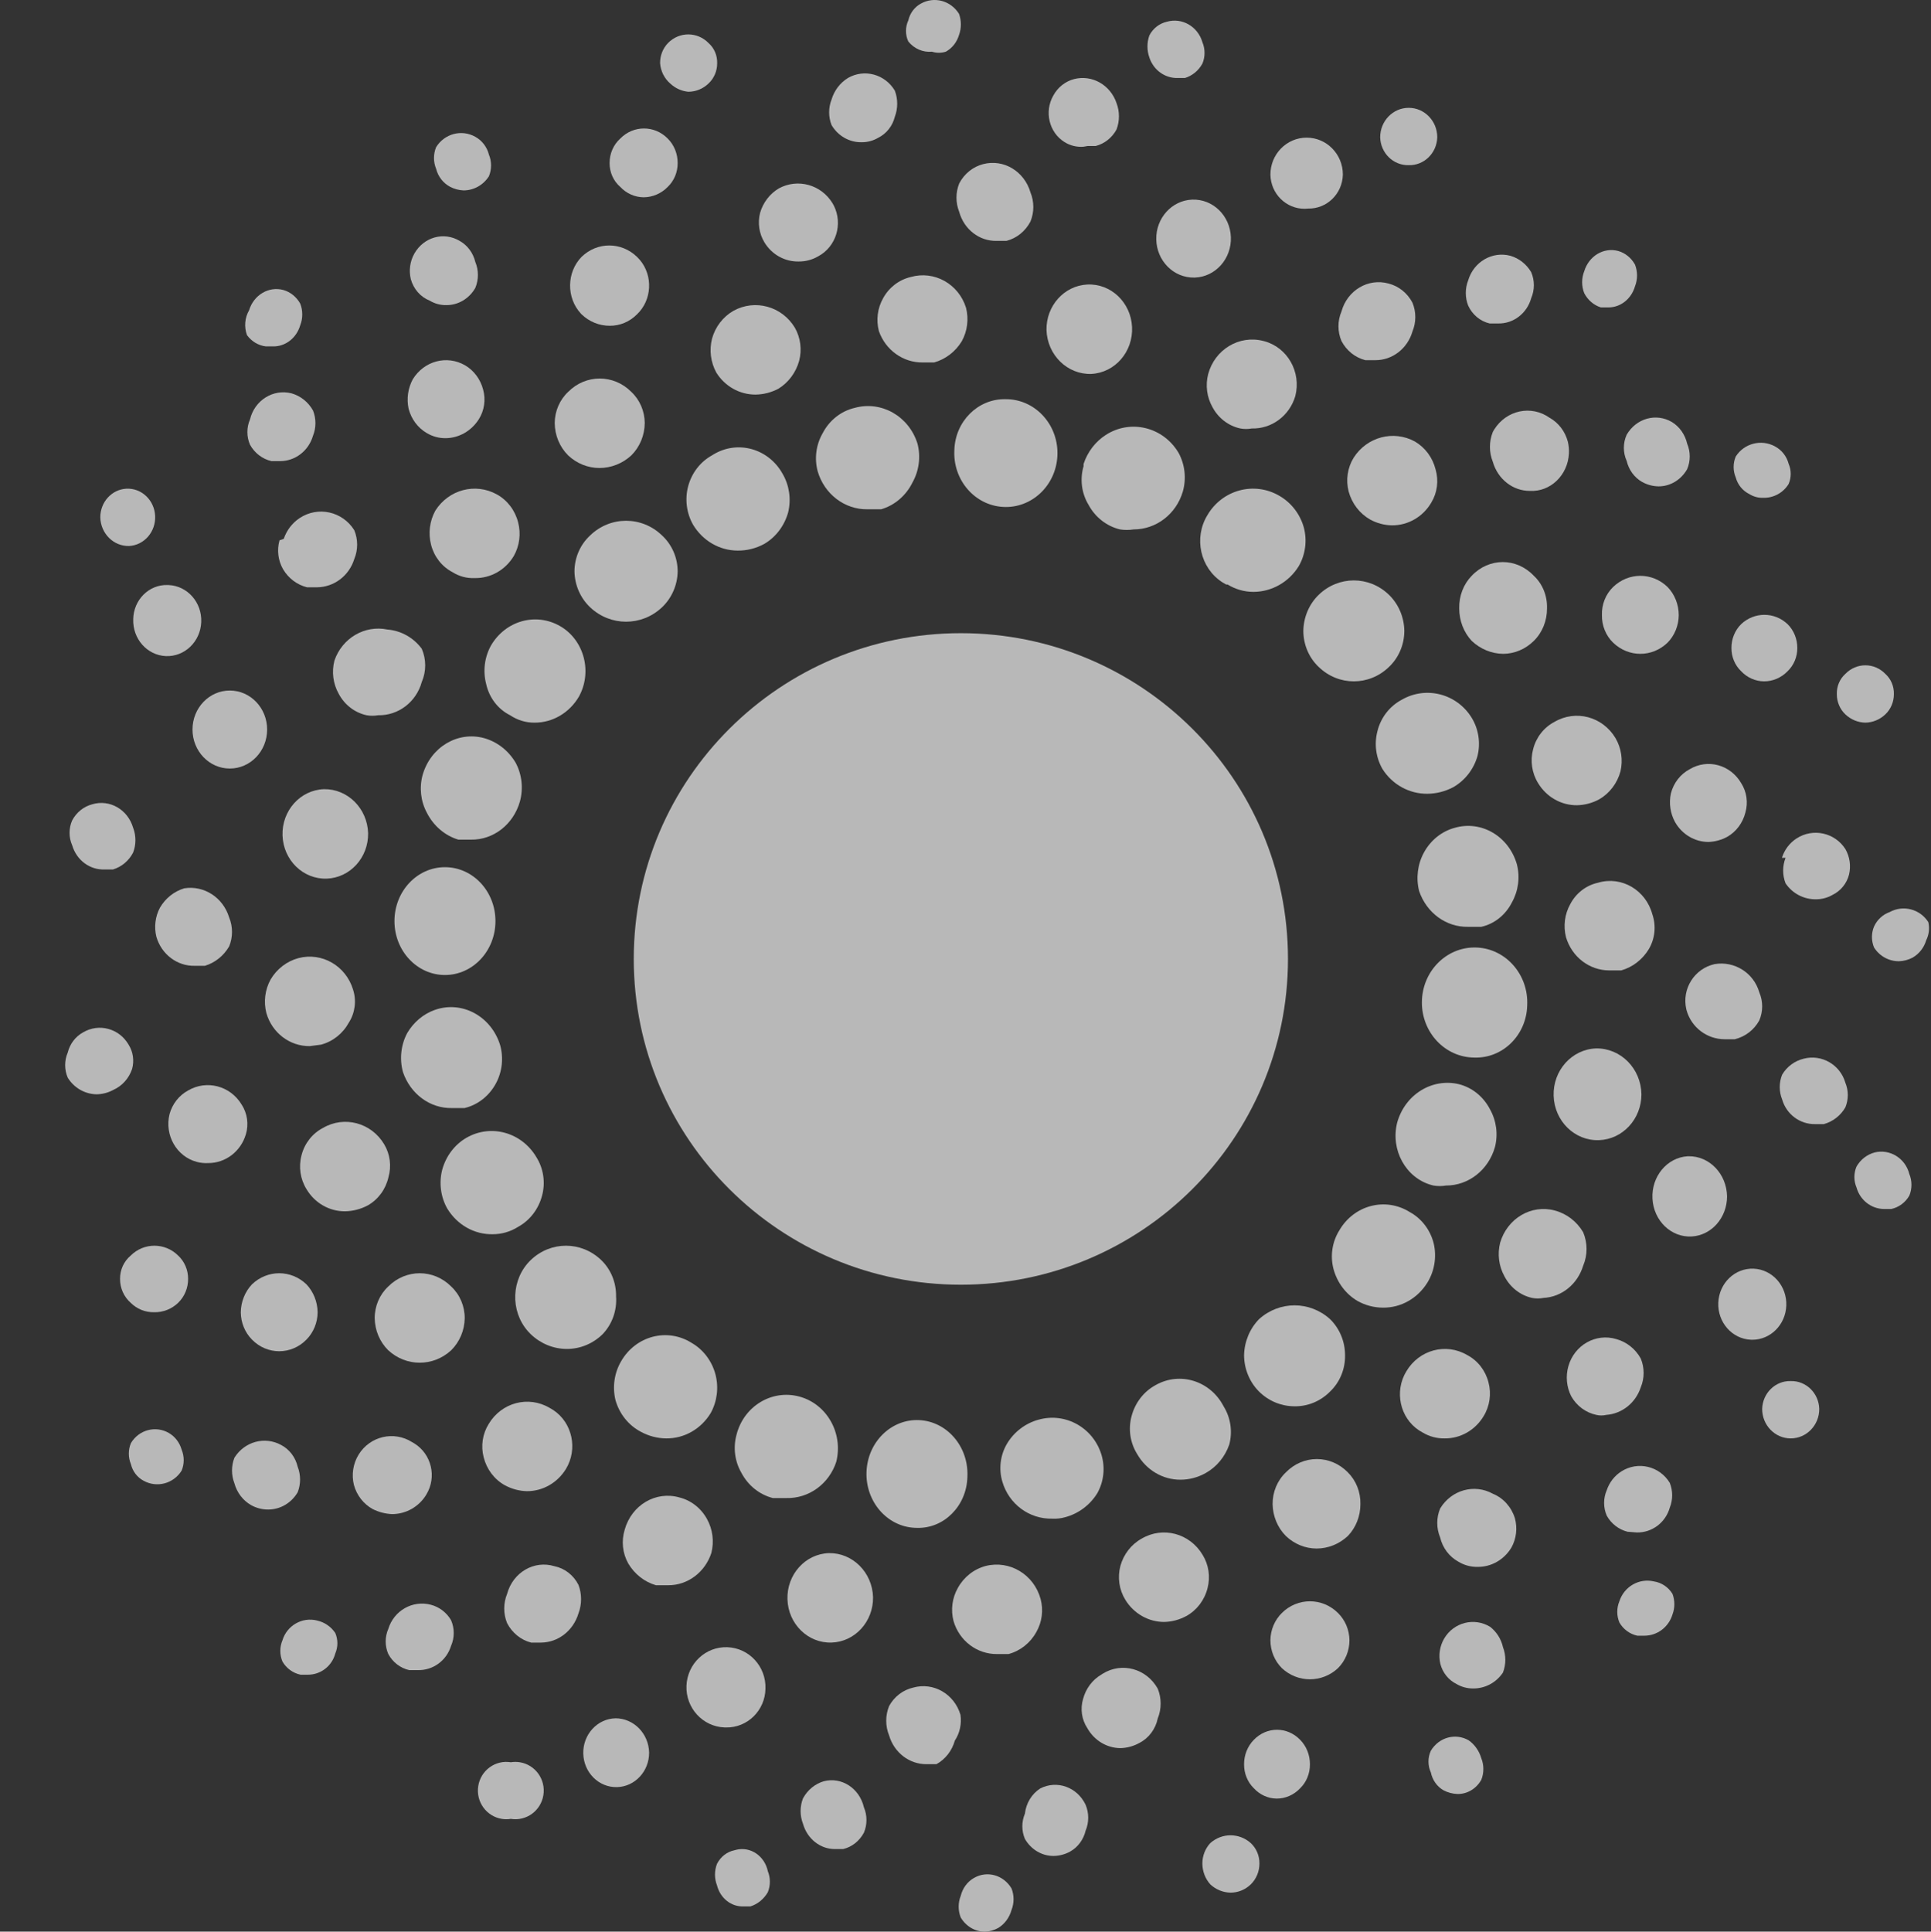 <svg xmlns="http://www.w3.org/2000/svg" id="Layer_1" viewBox="0 0 489 489.108"><rect x="0" y="0" width="489" height="489.108" fill="#333333" stroke="none"/><g opacity=".7"><path d="M356.741,41.822c3.888.106,7.124-3.061,7.227-7.068,0-4.113-3.237-7.452-7.227-7.452s-7.228,3.335-7.228,7.448c.099,4.007,3.335,7.174,7.228,7.072Z" fill="#f1f1f1"></path><path d="M331.255,52.807c4.762.107,8.703-3.746,8.807-8.602,0-5.166-4.106-9.352-9.173-9.352s-9.173,4.185-9.173,9.352c.074,4.856,3.996,8.73,8.755,8.655.261,0,.522-.022.784-.049v-.004Z" fill="#f1f1f1"></path><path d="M292.808,60.59c.093,5.452,4.401,9.793,9.623,9.696.063,0,.122,0,.186-.004,5.217-.208,9.284-4.793,9.085-10.244-.199-5.452-4.587-9.7-9.805-9.493-5.141.203-9.186,4.669-9.089,10.045Z" fill="#f1f1f1"></path><path d="M276.384,94.675c5.979-.309,10.589-5.623,10.293-11.873-.295-6.249-5.381-11.066-11.36-10.758-5.837.3-10.396,5.381-10.307,11.489.194,6.355,5.28,11.344,11.361,11.146h.013v-.004Z" fill="#f1f1f1"></path><path d="M241.679,113.977c-.395,7.527,5.126,13.967,12.329,14.378,7.203.413,13.366-5.356,13.761-12.882.395-7.527-5.127-13.966-12.33-14.379-.293-.018-.581-.022-.875-.018-6.948-.106-12.69,5.645-12.885,12.906v-.005Z" fill="#f1f1f1"></path><path d="M298.242,19.747h1.84c1.87-.575,3.452-1.885,4.418-3.656.716-1.716.716-3.67,0-5.386-1.154-4.008-5.166-6.313-9.024-5.195-1.884.429-3.501,1.693-4.418,3.465-.634,1.799-.634,3.779,0,5.578,1.049,3.186,3.959,5.29,7.184,5.195Z" fill="#f1f1f1"></path><path d="M275.467,36.966h2.005c2.238-.578,4.148-2.092,5.28-4.188.804-2.141.804-4.522,0-6.663-1.551-4.617-6.196-7.251-10.742-6.094-2.238.578-4.148,2.092-5.28,4.188-2.324,4.057-1.063,9.319,2.818,11.75,1.451.913,3.141,1.328,4.83,1.193l1.094-.19-.005.005Z" fill="#f1f1f1"></path><path d="M242.899,53.63c1.213,4.437,5.103,7.455,9.471,7.361h2.503c2.587-.663,4.793-2.44,6.078-4.907.963-2.346.963-5.01,0-7.361-1.552-5.369-6.812-8.516-11.974-7.169-2.587.663-4.793,2.44-6.078,4.907-.912,2.293-.912,4.876,0,7.168Z" fill="#f1f1f1"></path><path d="M233.684,91.781h2.869c2.899-.821,5.397-2.734,6.997-5.363,1.43-2.581,1.818-5.635,1.077-8.51-1.89-6.035-8.061-9.462-13.99-7.768-2.962.689-5.503,2.638-6.997,5.363-1.422,2.515-1.809,5.512-1.077,8.321,1.681,4.823,6.15,8.023,11.121,7.957Z" fill="#f1f1f1"></path><path d="M216.451,103.274c-3.471.811-6.432,3.15-8.124,6.422-1.671,2.89-2.13,6.377-1.264,9.629,1.688,5.799,6.842,9.725,12.64,9.63h3.432c3.436-1.008,6.316-3.473,7.944-6.798,1.663-2.966,2.117-6.502,1.264-9.819-2.164-6.95-9.139-10.925-15.892-9.065Z" fill="#f1f1f1"></path><path d="M236,13.091c1.148.359,2.37.359,3.518,0,1.607-.893,2.809-2.42,3.343-4.24.622-1.724.622-3.623,0-5.347-2.099-3.361-6.298-4.481-9.674-2.582-1.594.862-2.75,2.411-3.167,4.24-.789,1.689-.789,3.663,0,5.347,1.477,1.829,3.706,2.792,5.98,2.582Z" fill="#f1f1f1"></path><path d="M218.226,36.013c1.469.009,2.913-.382,4.188-1.137,2.078-1.038,3.613-2.98,4.187-5.303.804-2.13.804-4.499,0-6.629-2.506-4.162-7.692-5.573-11.837-3.218-2.01,1.222-3.505,3.182-4.188,5.492-.808,2.063-.808,4.377,0,6.44,1.621,2.764,4.534,4.427,7.65,4.355Z" fill="#f1f1f1"></path><path d="M202.29,66.214c1.719.013,3.407-.439,4.901-1.308,4.539-2.421,6.314-8.172,3.967-12.845-.104-.208-.216-.412-.336-.607-2.886-4.727-8.824-6.354-13.613-3.738-2.279,1.361-3.967,3.569-4.72,6.168-.655,2.541-.259,5.245,1.089,7.475,1.865,3.095,5.177,4.935,8.712,4.855Z" fill="#f1f1f1"></path><path d="M181.39,94.33c2.168,3.493,5.924,5.6,9.951,5.582,2.017-.031,3.996-.539,5.791-1.488,2.558-1.585,4.434-4.116,5.245-7.071.739-2.831.348-5.843-1.086-8.373-3.275-5.428-10.088-7.305-15.557-4.28-2.653,1.519-4.606,4.068-5.426,7.071-.73,2.893-.339,5.958,1.086,8.563l-.004-.004Z" fill="#f1f1f1"></path><path d="M193.534,137.725c2.956-1.736,5.136-4.629,6.068-8.042.788-3.311.275-6.817-1.427-9.725-3.574-6.427-11.442-8.597-17.573-4.846-.094.057-.183.115-.271.172-2.973,1.629-5.167,4.47-6.069,7.856-.863,3.284-.41,6.795,1.25,9.725,2.435,4.048,6.673,6.52,11.242,6.546,2.359.036,4.688-.55,6.78-1.686Z" fill="#f1f1f1"></path><path d="M174.297,23.236c1.901,0,3.732-.744,5.121-2.092,1.406-1.303,2.204-3.174,2.195-5.13.061-1.97-.75-3.854-2.195-5.13-2.843-2.894-7.395-2.894-10.242,0-1.319,1.352-2.043,3.205-2.013,5.13.152,1.997,1.072,3.85,2.56,5.13,1.263,1.195,2.869,1.929,4.574,2.092Z" fill="#f1f1f1"></path><path d="M162.99,49.956c2.284-.013,4.474-.96,6.106-2.634,1.614-1.545,2.526-3.732,2.513-6.022.017-2.344-.89-4.594-2.513-6.21-3.349-3.415-8.683-3.415-12.028,0-1.725,1.554-2.714,3.826-2.692,6.21-.017,2.33.975,4.544,2.692,6.022,1.564,1.665,3.69,2.611,5.922,2.634Z" fill="#f1f1f1"></path><path d="M154.383,82.485c2.572.032,5.054-1.002,6.91-2.877,3.815-3.606,4.143-9.788.725-13.817-.229-.269-.471-.523-.725-.765-3.963-3.829-10.044-3.829-14.006,0-3.816,3.915-3.902,10.352-.19,14.377.065.068.125.137.19.2,1.942,1.857,4.471,2.886,7.096,2.882Z" fill="#f1f1f1"></path><path d="M151.786,118.501c2.972,0,5.847-1.133,8.074-3.181,2.167-2.146,3.398-5.123,3.41-8.238-.025-3.003-1.264-5.86-3.41-7.864-4.454-4.496-11.519-4.496-15.973,0-2.146,2.004-3.385,4.861-3.411,7.864.013,3.115,1.244,6.092,3.411,8.238,2.168,2.04,4.982,3.172,7.899,3.181Z" fill="#f1f1f1"></path><path d="M167.618,153.798c2.493-2.35,3.94-5.651,3.992-9.124-.009-3.487-1.46-6.8-3.992-9.125-5.099-4.917-13.048-4.917-18.146,0-2.532,2.325-3.983,5.638-3.992,9.125.056,3.473,1.499,6.774,3.992,9.124,5.133,4.829,13.013,4.829,18.146,0Z" fill="#f1f1f1"></path><path d="M113.922,47.268c1.078.574,2.269.896,3.481.945,2.586-.009,4.993-1.358,6.41-3.589.721-1.747.721-3.728,0-5.475-.491-1.945-1.756-3.589-3.481-4.53-3.459-1.922-7.771-.771-9.891,2.644-.721,1.747-.721,3.728,0,5.475.491,1.945,1.756,3.589,3.481,4.53Z" fill="#f1f1f1"></path><path d="M108.818,76.123c1.243.752,2.654,1.142,4.083,1.133,3.038.067,5.877-1.585,7.457-4.339.88-2.1.88-4.505,0-6.605-.544-2.266-1.963-4.187-3.906-5.284-4.028-2.449-9.155-1.021-11.54,3.206-1.083,1.93-1.403,4.236-.889,6.417.691,2.53,2.469,4.558,4.795,5.472Z" fill="#f1f1f1"></path><path d="M108.055,109.645c1.452.867,3.093,1.318,4.763,1.305,3.411-.023,6.584-1.841,8.467-4.848,1.373-2.199,1.762-4.928,1.059-7.459-.682-2.619-2.335-4.839-4.587-6.153-4.608-2.645-10.367-1.106-13.229,3.543-1.218,2.26-1.599,4.919-1.059,7.458.682,2.619,2.335,4.839,4.587,6.153Z" fill="#f1f1f1"></path><path d="M110.244,129.296c-1.442,2.618-1.832,5.717-1.085,8.635.768,3.014,2.742,5.544,5.423,6.942,1.682,1.065,3.634,1.59,5.603,1.501,4.042.089,7.826-2.053,9.946-5.63,1.433-2.552,1.823-5.593,1.085-8.442-.763-3.065-2.733-5.652-5.423-7.13-5.432-2.988-12.164-1.207-15.549,4.124Z" fill="#f1f1f1"></path><path d="M124.359,163.409c-1.655,2.948-2.106,6.48-1.245,9.785.768,3.474,2.997,6.386,6.05,7.904,1.862,1.251,4.023,1.908,6.227,1.881,4.564.008,8.802-2.484,11.209-6.588,1.638-2.956,2.085-6.479,1.245-9.784-.874-3.466-3.06-6.396-6.05-8.092-6.121-3.497-13.758-1.353-17.436,4.894Z" fill="#f1f1f1"></path><path d="M67.328,87.712h1.772c3.152.072,5.972-2.101,6.919-5.332.699-1.762.699-3.759,0-5.521-.951-1.69-2.479-2.919-4.255-3.429-3.704-1.003-7.504,1.242-8.691,5.142-1.09,1.889-1.288,4.215-.53,6.285,1.174,1.604,2.9,2.629,4.789,2.856h-.004Z" fill="#f1f1f1"></path><path d="M63.311,106.197c-.89,2.036-.89,4.377,0,6.413,1.17,2.117,3.143,3.626,5.435,4.149h2.176c3.831.008,7.219-2.596,8.337-6.414.826-2.049.826-4.363,0-6.413-1.195-2.13-3.147-3.688-5.435-4.337-4.652-1.186-9.356,1.763-10.513,6.602Z" fill="#f1f1f1"></path><path d="M70.786,136.804c-.695,2.464-.373,5.114.894,7.324,1.351,2.295,3.533,3.941,6.071,4.58h2.499c4.33-.03,8.147-2.911,9.46-7.143.974-2.337.974-4.983,0-7.324-2.991-4.761-9.176-6.134-13.819-3.067-1.881,1.242-3.304,3.097-4.033,5.265l-1.072.365Z" fill="#f1f1f1"></path><path d="M84.692,167.261c-.74,2.846-.348,5.875,1.088,8.419,1.475,2.789,4.055,4.774,7.07,5.427.959.173,1.939.173,2.898,0,5.113.115,9.655-3.344,11.057-8.419,1.161-2.678,1.161-5.743,0-8.419-2.099-2.824-5.264-4.592-8.7-4.867-5.741-1.186-11.456,2.162-13.413,7.859Z" fill="#f1f1f1"></path><path d="M116.067,212.604h3.19c5.682.094,10.742-3.834,12.398-9.636.907-3.295.525-6.838-1.064-9.824-1.819-3.08-4.669-5.309-7.968-6.237-6.677-1.843-13.536,2.229-15.582,9.259-.899,3.233-.517,6.716,1.063,9.636,1.685,3.323,4.555,5.775,7.964,6.802Z" fill="#f1f1f1"></path><path d="M32.709,138.249c3.833-.213,6.775-3.63,6.576-7.636-.2-4.006-3.472-7.082-7.305-6.873-3.689.204-6.58,3.384-6.584,7.245.1,4.116,3.372,7.368,7.313,7.264h.004-.004Z" fill="#f1f1f1"></path><path d="M33.742,156.758c-.2,4.966,3.497,9.163,8.252,9.368,4.754.209,8.771-3.654,8.967-8.621.2-4.966-3.497-9.162-8.252-9.367-.115-.005-.234-.009-.354-.009-4.66-.107-8.516,3.756-8.618,8.625l.004.004Z" fill="#f1f1f1"></path><path d="M58.194,194.598c5.217.004,9.445-4.412,9.453-9.865.004-5.456-4.219-9.877-9.432-9.886h-.017c-5.217-.004-9.445,4.412-9.453,9.865-.004,5.456,4.219,9.877,9.432,9.886h.017Z" fill="#f1f1f1"></path><path d="M82.024,199.826c-5.984.207-10.673,5.443-10.479,11.697.198,6.253,5.208,11.154,11.192,10.951,5.912-.203,10.576-5.324,10.483-11.503-.194-6.284-5.178-11.251-11.196-11.146Z" fill="#f1f1f1"></path><path d="M99.892,233.227c0,7.541,5.723,13.651,12.787,13.651s12.787-6.11,12.787-13.651-5.723-13.651-12.787-13.651-12.787,6.11-12.787,13.651Z" fill="#f1f1f1"></path><path d="M26.516,220.148h2.106c2.168-.647,3.999-2.182,5.085-4.261.778-2.019.778-4.284,0-6.303-1.352-4.622-5.946-7.252-10.345-5.933-2.156.563-3.995,2.036-5.085,4.077-.886,1.997-.886,4.305,0,6.302,1.111,3.782,4.494,6.294,8.239,6.118Z" fill="#f1f1f1"></path><path d="M46.643,224.93c-2.563.774-4.753,2.524-6.142,4.906-1.191,2.242-1.517,4.873-.904,7.358,1.299,4.462,5.289,7.474,9.755,7.357h2.529c2.563-.774,4.753-2.523,6.142-4.905.973-2.346.973-5.008,0-7.358-1.543-5.044-6.369-8.164-11.379-7.358Z" fill="#f1f1f1"></path><path d="M81.314,264.511c2.976-.798,5.507-2.807,7.019-5.569,1.58-2.467,1.981-5.547,1.08-8.353-1.819-6.045-7.911-9.556-13.854-7.984-2.924.793-5.439,2.723-7.019,5.384-1.434,2.59-1.823,5.657-1.08,8.543,1.443,5,5.921,8.406,10.976,8.353l2.877-.374Z" fill="#f1f1f1"></path><path d="M114.438,280.569h3.189c3.362-.792,6.252-3.064,7.967-6.259,1.58-2.93,1.962-6.426,1.063-9.67-2.273-7.357-9.685-11.348-16.555-8.918-2.899,1.026-5.374,3.11-6.996,5.88-1.588,2.998-1.971,6.556-1.063,9.859,1.891,5.557,6.87,9.22,12.395,9.107Z" fill="#f1f1f1"></path><path d="M33.439,270.7c.6-2.1.277-4.369-.886-6.203-2.377-4.092-7.487-5.468-11.502-3.1-1.94,1.061-3.351,2.918-3.893,5.108-.878,2.03-.878,4.355,0,6.385,1.592,2.558,4.308,4.129,7.256,4.194,1.478-.013,2.935-.389,4.245-1.095,2.242-.991,3.981-2.913,4.779-5.289Z" fill="#f1f1f1"></path><path d="M62.275,287.186c.746-2.541.347-5.3-1.085-7.502-2.874-4.757-8.846-6.324-13.56-3.565-2.295,1.242-3.998,3.414-4.702,6.004-1.304,5.317,1.797,10.729,6.924,12.082.927.245,1.883.343,2.84.294,4.401.031,8.301-2.947,9.579-7.316l.004.004Z" fill="#f1f1f1"></path><path d="M98.357,298.119c.826-2.831.432-5.892-1.083-8.4-3.265-5.463-10.112-7.275-15.508-4.107-2.674,1.396-4.647,3.908-5.409,6.907-.779,2.92-.321,6.043,1.262,8.591,2.08,3.5,5.768,5.622,9.739,5.6,2.011-.031,3.984-.541,5.773-1.493,2.632-1.493,4.532-4.072,5.229-7.094l-.004-.004Z" fill="#f1f1f1"></path><path d="M124.801,312.515c2.261,0,4.475-.649,6.41-1.873,2.966-1.633,5.154-4.48,6.054-7.876.9-3.314.376-6.874-1.424-9.75-3.756-6.358-11.585-8.503-17.804-4.876-2.949,1.74-5.125,4.641-6.055,8.063-.841,3.297-.393,6.808,1.246,9.75,2.497,4.173,6.892,6.665,11.573,6.563Z" fill="#f1f1f1"></path><path d="M33.091,317.925c-1.721,1.444-2.709,3.607-2.692,5.884-.021,2.329.967,4.549,2.692,6.066,1.584,1.575,3.718,2.435,5.925,2.391,2.262.056,4.455-.802,6.104-2.391,1.623-1.579,2.53-3.772,2.513-6.066.013-2.237-.899-4.375-2.513-5.884-3.348-3.336-8.685-3.336-12.029,0Z" fill="#f1f1f1"></path><path d="M60.976,332.292c.025,2.607,1.045,5.095,2.829,6.9,3.845,3.935,9.954,3.935,13.799,0,1.784-1.806,2.804-4.293,2.829-6.9-.038-2.66-1.049-5.201-2.829-7.087-3.913-3.749-9.886-3.749-13.799,0-1.78,1.886-2.796,4.427-2.829,7.087Z" fill="#f1f1f1"></path><path d="M98.3,325.768c-2.193,2.05-3.436,4.984-3.411,8.056.06,3.054,1.286,5.954,3.411,8.056,4.556,4.224,11.416,4.224,15.972,0,2.12-2.102,3.351-5.002,3.41-8.056.026-3.072-1.218-6.006-3.41-8.056-4.454-4.499-11.518-4.499-15.972,0Z" fill="#f1f1f1"></path><path d="M156.01,328.254c.06-3.483-1.306-6.827-3.753-9.184-5.055-4.862-12.815-4.862-17.87,0-4.936,4.772-5.25,12.836-.7,18.009.225.254.458.498.7.735,2.489,2.393,5.738,3.731,9.113,3.749,3.384.018,6.645-1.321,9.114-3.749,2.408-2.513,3.651-6.005,3.396-9.559Z" fill="#f1f1f1"></path><path d="M42.782,362.855c-3.356-1.963-7.626-.825-9.633,2.563-.703,1.694-.703,3.614,0,5.308.423,1.816,1.595,3.354,3.212,4.21,3.369,1.863,7.567.747,9.633-2.563.702-1.695.702-3.614,0-5.309-.499-1.776-1.651-3.288-3.212-4.209Z" fill="#f1f1f1"></path><path d="M75.381,371.391c-.553-2.391-2.083-4.407-4.187-5.512-4.152-2.264-9.277-.866-11.835,3.23-.808,2.07-.808,4.393,0,6.464.635,2.35,2.143,4.334,4.187,5.512,1.344.758,2.843,1.15,4.368,1.141,3.051,0,5.877-1.655,7.467-4.371.808-2.07.808-4.394,0-6.464Z" fill="#f1f1f1"></path><path d="M107.969,378.413c2.681-4.419,1.319-10.205-3.039-12.92-.194-.122-.392-.236-.59-.341-4.591-2.915-10.647-1.499-13.517,3.155-1.418,2.299-1.849,5.083-1.194,7.71.703,2.587,2.405,4.781,4.724,6.079,1.53.769,3.198,1.207,4.905,1.289,3.565.004,6.871-1.88,8.72-4.974h-.009Z" fill="#f1f1f1"></path><path d="M127.864,376.085c1.72.93,3.624,1.444,5.562,1.492,3.995.014,7.721-2.099,9.872-5.599,3.083-5.047,1.653-11.741-3.198-14.948-.303-.2-.614-.381-.929-.55-5.37-3.168-12.189-1.356-15.434,4.106-1.546,2.49-2.002,5.543-1.256,8.401.758,3.048,2.712,5.627,5.383,7.098Z" fill="#f1f1f1"></path><path d="M162.275,362.529c1.987,1.087,4.19,1.666,6.427,1.687,4.542.049,8.792-2.359,11.249-6.379,1.644-2.947,2.093-6.458,1.25-9.752-.894-3.446-3.089-6.357-6.072-8.066-6.164-3.872-14.15-1.775-17.853,4.691-1.703,2.92-2.216,6.432-1.428,9.753.979,3.512,3.309,6.436,6.427,8.065Z" fill="#f1f1f1"></path><path d="M80.323,410.334c-3.784-.963-7.65,1.235-8.798,5.004-.722,1.715-.722,3.659,0,5.374.992,1.715,2.657,2.929,4.584,3.337h1.831c3.262.026,6.128-2.186,6.963-5.374.713-1.653.713-3.535,0-5.189-1.074-1.601-2.714-2.73-4.584-3.148l.004-.004Z" fill="#f1f1f1"></path><path d="M109.103,406.33c-4.626-1.21-9.369,1.491-10.778,6.139-.876,2.012-.876,4.312,0,6.325,1.101,2.079,3.035,3.571,5.298,4.092h2.194c3.832.093,7.262-2.409,8.406-6.14.906-2.07.906-4.44,0-6.509-1.132-1.937-2.974-3.341-5.12-3.906Z" fill="#f1f1f1"></path><path d="M146.496,401.318c-1.249-2.47-3.488-4.215-6.087-4.742-5.127-1.579-10.492,1.543-11.983,6.969l-.013.045c-.964,2.357-.964,5.034,0,7.396,1.283,2.474,3.492,4.265,6.087,4.931h2.506c4.341-.031,8.169-3.014,9.486-7.396.875-2.313.879-4.895.004-7.203Z" fill="#f1f1f1"></path><path d="M180.142,393.223c.734-2.89.345-5.965-1.08-8.549-1.516-2.782-4.055-4.78-7.018-5.511-5.954-1.714-12.109,1.916-13.851,8.171-.875,2.855-.55,5.97.901,8.549,1.605,2.701,4.106,4.667,7.017,5.511h3.056c4.939.045,9.353-3.242,10.975-8.171Z" fill="#f1f1f1"></path><path d="M211.779,370.121c1.796-7.253-2.409-14.649-9.392-16.51-6.983-1.866-14.103,2.502-15.894,9.756-.866,3.233-.407,6.697,1.264,9.569,1.672,3.192,4.557,5.503,7.948,6.38h3.433c5.701.147,10.819-3.58,12.641-9.195Z" fill="#f1f1f1"></path><path d="M129.358,446.217c-3.92-.64-7.612,2.049-8.246,6.007-.635,3.958,2.029,7.686,5.949,8.326.761.123,1.535.123,2.297,0,3.919.641,7.611-2.05,8.245-6.008.635-3.957-2.029-7.686-5.949-8.325-.761-.124-1.535-.124-2.296,0Z" fill="#f1f1f1"></path><path d="M155.863,435.091c-4.603.103-8.256,4.09-8.157,8.898.099,4.809,3.915,8.625,8.519,8.522,4.534-.103,8.157-3.974,8.157-8.71-.099-4.841-3.885-8.715-8.523-8.715l.004.005Z" fill="#f1f1f1"></path><path d="M193.841,427.613c.203-5.608-4.114-10.321-9.636-10.527-5.521-.207-10.162,4.178-10.365,9.786s4.114,10.321,9.636,10.527c.121.004.237.008.358.008,5.426.101,9.903-4.283,10.007-9.795Z" fill="#f1f1f1"></path><path d="M209.892,393.262c-5.984.207-10.673,5.443-10.479,11.696.198,6.255,5.208,11.155,11.191,10.952,5.912-.203,10.576-5.324,10.484-11.503-.194-6.285-5.179-11.251-11.196-11.146Z" fill="#f1f1f1"></path><path d="M244.984,373.787c.295-7.529-5.188-13.889-12.243-14.205-7.054-.314-13.013,5.538-13.308,13.067-.295,7.529,5.187,13.889,12.242,14.204.173.009.35.014.523.014,6.865.211,12.587-5.56,12.781-12.882v-.197h.005Z" fill="#f1f1f1"></path><path d="M185.989,468.502c-1.869.369-3.488,1.624-4.408,3.413-.694,1.753-.694,3.741,0,5.494.816,3.223,3.589,5.423,6.696,5.306h1.76c1.832-.576,3.4-1.857,4.408-3.602.686-1.691.686-3.614,0-5.305-.815-3.881-4.403-6.312-8.008-5.431-.151.036-.301.08-.448.125Z" fill="#f1f1f1"></path><path d="M208.601,451.032c-2.213.649-4.102,2.207-5.259,4.337-.799,2.05-.799,4.359,0,6.413,1.082,3.818,4.356,6.419,8.068,6.413h2.106c2.217-.523,4.127-2.031,5.259-4.148.861-2.036.861-4.378,0-6.414-1.123-4.838-5.671-7.787-10.174-6.601Z" fill="#f1f1f1"></path><path d="M243.228,434.209c-1.554-5.293-6.861-8.345-11.986-6.895-2.569.588-4.781,2.282-6.085,4.662-.976,2.379-.976,5.073,0,7.456,1.27,4.343,5.125,7.303,9.482,7.271h2.505c2.259-1.252,3.936-3.405,4.653-5.966,1.253-1.906,1.763-4.241,1.431-6.528Z" fill="#f1f1f1"></path><path d="M249.603,396.517c-2.989.798-5.532,2.81-7.05,5.575-1.432,2.528-1.822,5.541-1.085,8.364,1.45,5.007,5.948,8.417,11.026,8.364h2.89c2.989-.798,5.532-2.81,7.05-5.575,1.449-2.523,1.844-5.541,1.085-8.364-1.677-6.203-7.839-9.908-13.916-8.364Z" fill="#f1f1f1"></path><path d="M269.743,384.166c3.375-.902,6.282-3.076,8.141-6.085,1.623-2.914,2.014-6.375,1.086-9.586-2.014-6.921-9.086-10.937-15.921-9.034-3.418.914-6.347,3.167-8.141,6.269-1.615,2.848-2.006,6.247-1.087,9.402,1.64,5.7,6.84,9.558,12.667,9.401,1.099.062,2.194-.061,3.255-.367Z" fill="#f1f1f1"></path><path d="M246.639,475.514c-1.659.941-2.871,2.585-3.348,4.529-.693,1.748-.693,3.728,0,5.476,1.338,2.258,3.669,3.615,6.164,3.588,1.166-.045,2.311-.367,3.347-.945,1.618-.991,2.817-2.617,3.348-4.531.693-1.747.693-3.728,0-5.475-2.036-3.414-6.185-4.565-9.511-2.643Z" fill="#f1f1f1"></path><path d="M263.431,452.848c-2.155,1.377-3.589,3.734-3.887,6.386-.867,2.028-.867,4.359,0,6.386,1.539,2.683,4.285,4.323,7.245,4.318,1.476-.014,2.931-.401,4.239-1.127,1.937-1.092,3.346-3.004,3.887-5.259.876-2.09.876-4.483,0-6.573-2.13-4.474-7.237-6.311-11.484-4.131Z" fill="#f1f1f1"></path><path d="M278.907,424.016c-2.279,1.325-3.951,3.561-4.642,6.206-.732,2.491-.338,5.195,1.072,7.336,1.757,3.128,4.938,5.056,8.389,5.079,1.682-.037,3.333-.487,4.82-1.317,2.367-1.21,4.078-3.494,4.642-6.207.974-2.401.974-5.118,0-7.523-2.851-5.101-9.085-6.805-13.93-3.802-.118.071-.237.147-.351.228Z" fill="#f1f1f1"></path><path d="M304.542,393.698c-3.249-5.463-10.063-7.274-15.434-4.106-2.619,1.448-4.565,3.942-5.383,6.907-.775,2.919-.32,6.043,1.256,8.591,2.151,3.504,5.878,5.617,9.872,5.599,1.938-.048,3.842-.562,5.563-1.493,2.674-1.474,4.625-4.049,5.383-7.093.745-2.858.289-5.919-1.257-8.405Z" fill="#f1f1f1"></path><path d="M292.57,350.76c-2.943,1.614-5.114,4.429-6.007,7.786-.893,3.277-.373,6.797,1.413,9.638,2.305,4.039,6.468,6.502,10.954,6.49,2.217,0,4.401-.577,6.359-1.668,2.788-1.544,4.926-4.122,6.007-7.233.868-3.277.352-6.787-1.413-9.638-3.332-6.49-11.046-8.918-17.229-5.425-.029.018-.054.031-.084.049Z" fill="#f1f1f1"></path><path d="M306.496,466.681c-1.285,1.376-2.006,3.217-2.015,5.134,0,1.977.717,3.881,2.015,5.325,1.41,1.318,3.229,2.057,5.122,2.093,1.901,0,3.733-.744,5.122-2.093,1.415-1.381,2.209-3.308,2.196-5.325.009-1.958-.79-3.826-2.196-5.134-2.948-2.627-7.297-2.627-10.244,0Z" fill="#f1f1f1"></path><path d="M317.502,440.551c-1.587,1.616-2.474,3.862-2.458,6.21-.012,2.29.879,4.478,2.458,6.023,1.529,1.664,3.611,2.611,5.794,2.633,2.237.005,4.382-.941,5.969-2.633,1.579-1.544,2.47-3.732,2.457-6.023.017-2.344-.87-4.593-2.457-6.21-3.274-3.415-8.493-3.415-11.763,0Z" fill="#f1f1f1"></path><path d="M324.626,408.411c-1.835,1.807-2.884,4.293-2.91,6.901,0,2.669,1.049,5.222,2.91,7.086,4.024,3.749,10.169,3.749,14.193,0,1.866-1.864,2.915-4.418,2.911-7.086-.026-2.608-1.075-5.095-2.911-6.901-3.955-3.935-10.238-3.935-14.193,0Z" fill="#f1f1f1"></path><path d="M325.626,372.817c-2.157,2.049-3.379,4.981-3.354,8.051.058,3.053,1.264,5.949,3.354,8.051,2.131,2.04,4.895,3.172,7.763,3.182,2.923,0,5.749-1.133,7.939-3.182,2.039-2.119,3.183-5.025,3.178-8.051.071-3.043-1.084-5.971-3.178-8.051-4.38-4.496-11.322-4.496-15.702,0Z" fill="#f1f1f1"></path><path d="M327.651,356.08c3.423.101,6.739-1.251,9.183-3.739,2.466-2.35,3.842-5.684,3.782-9.155.013-3.463-1.355-6.779-3.782-9.156-5.158-4.673-12.85-4.673-18.008,0-2.359,2.425-3.713,5.711-3.782,9.156.026,3.453,1.389,6.752,3.782,9.155,2.376,2.364,5.534,3.698,8.825,3.739Z" fill="#f1f1f1"></path><path d="M371.923,440.661c-3.351-1.921-7.528-.77-9.582,2.643-.796,1.729-.796,3.75,0,5.475.396,1.931,1.562,3.589,3.195,4.529,1.108.578,2.316.901,3.55.946,2.467.036,4.765-1.33,6.033-3.589.699-1.747.699-3.727,0-5.475-.548-1.855-1.672-3.454-3.196-4.529Z" fill="#f1f1f1"></path><path d="M377.36,411.926c-4.007-2.458-9.212-1.142-11.624,2.94-1.138,1.927-1.493,4.232-.988,6.423.569,2.253,2.087,4.136,4.144,5.142,1.262.732,2.694,1.111,4.144,1.102,3.028.034,5.872-1.482,7.57-4.039.795-2.065.795-4.361,0-6.427-.458-2.048-1.608-3.865-3.246-5.141Z" fill="#f1f1f1"></path><path d="M378.084,378.244c-4.712-2.621-10.556-.988-13.395,3.737-.962,2.324-.962,4.962,0,7.289.627,2.656,2.322,4.904,4.645,6.168,1.462.886,3.131,1.338,4.822,1.307,3.471.045,6.712-1.791,8.573-4.859,1.267-2.257,1.589-4.961.894-7.475-.873-2.82-2.907-5.081-5.539-6.168Z" fill="#f1f1f1"></path><path d="M375.686,358.616c1.574-2.547,2.029-5.67,1.255-8.59-.762-3-2.719-5.516-5.379-6.907-5.366-3.168-12.178-1.356-15.421,4.106-3.081,5.046-1.651,11.74,3.196,14.947.302.2.613.381.928.55,1.689,1.015,3.608,1.529,5.557,1.493,4,.048,7.736-2.073,9.864-5.599Z" fill="#f1f1f1"></path><path d="M363.099,314.976c-.836-3.477-3.052-6.41-6.082-8.066-6.176-3.872-14.177-1.775-17.887,4.691-1.787,2.885-2.309,6.437-1.43,9.753.934,3.423,3.12,6.326,6.082,8.065,1.982,1.104,4.194,1.683,6.439,1.687,4.55.049,8.807-2.359,11.269-6.379,1.766-2.893,2.347-6.409,1.609-9.752Z" fill="#f1f1f1"></path><path d="M418.813,400.423c-3.738-.868-7.51,1.301-8.721,5.017-.716,1.719-.716,3.667,0,5.387.983,1.719,2.634,2.936,4.544,3.346h1.815c3.259-.018,6.13-2.199,7.087-5.387.629-1.675.629-3.526,0-5.202-1.043-1.71-2.772-2.87-4.725-3.161Z" fill="#f1f1f1"></path><path d="M414.507,388.032c3.855.07,7.276-2.508,8.344-6.283.804-2.011.804-4.269,0-6.282-2.587-4.248-8.069-5.554-12.234-2.915-1.743,1.104-3.06,2.788-3.723,4.765-.899,2.056-.899,4.411,0,6.467,1.132,2.034,3.034,3.503,5.259,4.065l2.354.184Z" fill="#f1f1f1"></path><path d="M415.494,351.303c.977-2.338.977-4.994,0-7.337-1.351-2.415-3.568-4.173-6.168-4.892-5.191-1.584-10.636,1.495-12.16,6.878-.718,2.535-.456,5.266.732,7.605,1.382,2.428,3.685,4.138,6.349,4.704.835.196,1.705.196,2.54,0,3.985-.303,7.412-3.038,8.707-6.958Z" fill="#f1f1f1"></path><path d="M400.909,320.51c1.151-2.708,1.151-5.805,0-8.514-1.628-2.739-4.206-4.705-7.184-5.486-5.932-1.603-12.009,1.975-13.828,8.135-.733,2.878-.345,5.94,1.078,8.512,1.461,2.819,4.018,4.826,7.005,5.487.951.184,1.922.184,2.873,0,4.632-.238,8.641-3.479,10.056-8.135Z" fill="#f1f1f1"></path><path d="M353.81,284.279c-1.716,6.897,2.174,13.962,8.688,15.779.168.048.336.089.508.129,1.053.178,2.128.178,3.185,0,5.704.008,10.741-3.949,12.382-9.731.826-3.229.377-6.67-1.238-9.544-1.637-3.185-4.462-5.49-7.782-6.364-6.858-1.687-13.766,2.58-15.743,9.731Z" fill="#f1f1f1"></path><path d="M453.475,349.697c-3.888-.106-7.124,3.061-7.227,7.067,0,4.113,3.237,7.452,7.227,7.452s7.228-3.335,7.228-7.447c-.099-4.007-3.331-7.174-7.223-7.073h-.005Z" fill="#f1f1f1"></path><path d="M452.356,330.609c.2-4.967-3.498-9.164-8.252-9.369-4.754-.209-8.771,3.654-8.967,8.621-.2,4.967,3.497,9.164,8.251,9.369.115.005.235.009.354.009,4.622,0,8.422-3.801,8.614-8.631Z" fill="#f1f1f1"></path><path d="M427.37,292.774c-5.214.319-9.196,5.123-8.904,10.729.296,5.61,4.761,9.895,9.97,9.58,4.998-.305,8.908-4.75,8.917-10.136-.093-5.724-4.482-10.277-9.801-10.177-.064,0-.123,0-.186.004h.004Z" fill="#f1f1f1"></path><path d="M404.188,265.468c-6.138.212-10.952,5.582-10.749,11.995.204,6.414,5.342,11.444,11.479,11.232,5.995-.204,10.753-5.338,10.753-11.607-.099-6.522-5.242-11.724-11.483-11.62Z" fill="#f1f1f1"></path><path d="M386.741,254.609c.403-7.684-5.235-14.258-12.591-14.68-7.357-.421-13.65,5.469-14.054,13.154-.403,7.684,5.236,14.258,12.592,14.679.238.014.473.023.711.023,7.166.213,13.138-5.682,13.342-13.162v-.014Z" fill="#f1f1f1"></path><path d="M474.717,291.812c-1.931.523-3.579,1.811-4.584,3.581-.713,1.68-.713,3.593,0,5.273.891,3.205,3.723,5.426,6.963,5.463h1.831c1.927-.416,3.588-1.646,4.584-3.393.722-1.743.722-3.719,0-5.462-.992-3.983-4.906-6.414-8.798-5.463h.004Z" fill="#f1f1f1"></path><path d="M456.756,268.069c-2.283.555-4.251,2.013-5.455,4.049-.807,2.004-.807,4.254,0,6.258,1.07,3.76,4.502,6.329,8.369,6.259h2.183c2.296-.633,4.256-2.152,5.456-4.232.828-2,.828-4.258,0-6.259-1.325-4.572-5.995-7.259-10.553-6.075Z" fill="#f1f1f1"></path><path d="M434.211,244.119c-5.108,1.141-8.33,6.219-7.193,11.35.026.121.057.238.087.355,1.224,4.336,5.172,7.322,9.657,7.318h2.552c2.638-.643,4.887-2.366,6.198-4.757.982-2.275.982-4.857,0-7.135-1.41-4.914-6.276-7.982-11.301-7.131Z" fill="#f1f1f1"></path><path d="M418.445,231.542c-1.638-6.157-7.764-9.765-13.677-8.057-.042.014-.085.023-.123.036-2.978.651-5.535,2.63-6.994,5.409-1.421,2.537-1.808,5.56-1.076,8.393,1.489,4.984,5.917,8.384,10.937,8.392h3.046c2.897-.828,5.394-2.757,6.994-5.409,1.552-2.633,1.88-5.851.897-8.768l-.004.004Z" fill="#f1f1f1"></path><path d="M371.754,234.677h3.361c3.328-.743,6.177-3.024,7.779-6.221,1.616-2.894,2.065-6.36,1.238-9.612-2.047-7.103-9.013-11.19-15.739-9.237-3.273.877-6.076,3.118-7.779,6.222-1.628,2.96-2.073,6.49-1.238,9.799,1.888,5.524,6.86,9.16,12.378,9.049Z" fill="#f1f1f1"></path><path d="M488.326,233.497c-2.09-3.312-6.352-4.429-9.768-2.564-1.764.622-3.197,1.948-3.978,3.664-.713,1.696-.713,3.617,0,5.312,1.373,2.191,3.768,3.509,6.33,3.483,1.197-.043,2.373-.356,3.437-.917,1.661-.96,2.893-2.539,3.438-4.395.704-1.418.897-3.034.541-4.583Z" fill="#f1f1f1"></path><path d="M452.167,217.213c-.807,2.071-.807,4.374,0,6.445,1.721,2.564,4.604,4.084,7.674,4.05,1.475.008,2.923-.371,4.202-1.105,2.085-1.009,3.625-2.896,4.201-5.155.521-2.189.195-4.491-.915-6.444-2.675-4.19-8.216-5.401-12.374-2.705-1.769,1.149-3.083,2.888-3.703,4.911l.915.004Z" fill="#f1f1f1"></path><path d="M423.131,200.909c-.527,2.471-.151,5.061,1.058,7.256,1.79,3.124,5.003,5.026,8.463,5.022,1.656-.057,3.283-.503,4.76-1.302,2.263-1.292,3.924-3.513,4.585-6.139.728-2.52.339-5.256-1.058-7.44-2.736-4.691-8.505-6.253-13.044-3.535-2.346,1.235-4.082,3.469-4.764,6.139Z" fill="#f1f1f1"></path><path d="M388.244,189.699c-.777,2.919-.32,6.043,1.259,8.592,2.13,3.532,5.883,5.654,9.896,5.6,1.942-.049,3.85-.562,5.575-1.493,2.638-1.524,4.58-4.077,5.396-7.095.662-2.862.209-5.884-1.26-8.401-3.257-5.464-10.087-7.276-15.47-4.108-2.668,1.396-4.636,3.905-5.396,6.904Z" fill="#f1f1f1"></path><path d="M354.978,177.179c-3.067,1.629-5.304,4.515-6.155,7.936-.855,3.245-.399,6.701,1.267,9.596,2.491,3.951,6.795,6.325,11.404,6.276,2.268-.027,4.501-.597,6.516-1.66,2.998-1.713,5.21-4.568,6.155-7.936.799-3.267.279-6.728-1.448-9.596-3.741-6.141-11.571-8.177-17.739-4.616Z" fill="#f1f1f1"></path><path d="M472.378,182.98c1.868-.031,3.663-.775,5.056-2.092,1.388-1.303,2.176-3.173,2.168-5.13.06-1.97-.741-3.855-2.168-5.13-2.807-2.893-7.302-2.893-10.113,0-1.427,1.272-2.224,3.161-2.168,5.13-.008,1.957.78,3.823,2.168,5.13,1.393,1.317,3.188,2.055,5.057,2.092Z" fill="#f1f1f1"></path><path d="M446.714,172.524c2.238.004,4.383-.918,5.971-2.566,1.579-1.506,2.471-3.637,2.458-5.868.017-2.283-.871-4.476-2.458-6.05-3.342-3.149-8.42-3.149-11.762,0-1.587,1.574-2.475,3.761-2.458,6.05-.012,2.231.879,4.362,2.458,5.868,1.529,1.622,3.608,2.544,5.791,2.566Z" fill="#f1f1f1"></path><path d="M425.122,155.772c0-2.688-1.02-5.261-2.828-7.137-3.912-3.775-9.884-3.775-13.796,0-1.884,1.823-2.921,4.431-2.828,7.137-.038,2.638.99,5.171,2.828,6.949,3.912,3.776,9.884,3.776,13.796,0,1.783-1.819,2.803-4.324,2.828-6.949Z" fill="#f1f1f1"></path><path d="M380.647,165.553c2.867-.008,5.634-1.17,7.76-3.262,2.155-2.101,3.378-5.108,3.352-8.258.101-3.167-1.134-6.206-3.352-8.256-4.378-4.612-11.322-4.612-15.7,0-2.093,2.133-3.248,5.14-3.177,8.256-.008,3.108,1.139,6.084,3.177,8.258,2.21,2.073,5.023,3.231,7.94,3.262Z" fill="#f1f1f1"></path><path d="M351.722,168.892c2.478-2.33,3.898-5.653,3.907-9.148-.055-3.483-1.467-6.792-3.907-9.149-5.024-4.842-12.737-4.842-17.76,0-2.44,2.357-3.856,5.666-3.907,9.149.008,3.495,1.429,6.818,3.907,9.148,5.023,4.842,12.736,4.842,17.76,0Z" fill="#f1f1f1"></path><path d="M443.045,125.129c1.043.645,2.256.963,3.483.919,2.604.061,5.047-1.268,6.413-3.49.713-1.638.713-3.502,0-5.141-.492-1.891-1.757-3.49-3.483-4.405-3.461-1.868-7.774-.749-9.896,2.571-.722,1.699-.722,3.625,0,5.324.496,1.847,1.765,3.385,3.483,4.221Z" fill="#f1f1f1"></path><path d="M411.935,110.075c-.949,2.095-.949,4.537,0,6.632.539,2.275,1.947,4.202,3.873,5.305,1.304.732,2.754,1.123,4.225,1.137,2.95,0,5.682-1.65,7.22-4.356.865-2.046.865-4.397,0-6.443-.535-2.328-1.934-4.315-3.873-5.493-4.007-2.351-9.022-.939-11.445,3.218Z" fill="#f1f1f1"></path><path d="M378.037,109.375c-.969,2.41-.969,5.14,0,7.555,1.26,4.401,5.086,7.399,9.409,7.367,5.19.274,9.606-3.98,9.867-9.501.046-.999-.046-1.998-.278-2.966-.691-2.604-2.359-4.791-4.618-6.046-4.651-3.293-10.933-1.958-14.034,2.989-.122.197-.24.395-.35.597l.004.004Z" fill="#f1f1f1"></path><path d="M346.944,131.534c1.721.95,3.64,1.459,5.592,1.489,4.064.009,7.832-2.183,9.926-5.771,1.511-2.5,1.91-5.553,1.083-8.378-.741-2.996-2.629-5.549-5.232-7.074-5.421-2.965-12.14-1.193-15.518,4.096-1.563,2.549-2.021,5.652-1.263,8.568.818,3.009,2.766,5.549,5.412,7.07Z" fill="#f1f1f1"></path><path d="M310.875,148c1.98,1.22,4.249,1.869,6.558,1.869,4.665-.027,8.992-2.495,11.478-6.548,1.677-2.939,2.136-6.443,1.275-9.728-.951-3.414-3.177-6.308-6.195-8.044-6.35-3.72-14.435-1.562-18.218,4.866-3.536,5.772-1.846,13.394,3.775,17.026.311.2.631.386.959.559h.368Z" fill="#f1f1f1"></path><path d="M405.407,77.839h1.939c3.069-.014,5.773-2.169,6.693-5.332.694-1.762.694-3.76,0-5.522-.945-1.69-2.462-2.919-4.226-3.43-3.679-1.003-7.453,1.243-8.632,5.142-.694,1.762-.694,3.76,0,5.522.911,1.762,2.428,3.064,4.226,3.62Z" fill="#f1f1f1"></path><path d="M377.234,81.904h2.177c3.856.072,7.277-2.555,8.344-6.402.899-2.095.899-4.494,0-6.59-1.188-2.019-3.068-3.498-5.259-4.142-4.591-1.224-9.299,1.51-10.697,6.215-.805,2.051-.805,4.351,0,6.402,1.05,2.292,3.051,3.958,5.435,4.517Z" fill="#f1f1f1"></path><path d="M339.71,86.348c1.276,2.434,3.473,4.196,6.054,4.851h2.492c4.334.031,8.174-2.93,9.433-7.277.959-2.319.959-4.953,0-7.277-1.276-2.434-3.472-4.196-6.053-4.851-5.154-1.434-10.46,1.717-11.926,7.086-1.013,2.372-1.013,5.09,0,7.467Z" fill="#f1f1f1"></path><path d="M305.958,94.705c-.738,2.834-.347,5.849,1.086,8.383,1.471,2.777,4.045,4.753,7.052,5.403.956.182,1.934.182,2.891,0,5.049.142,9.562-3.218,11.029-8.197,1.561-6.066-1.948-12.291-7.837-13.896-.099-.027-.198-.053-.301-.075-6.078-1.547-12.243,2.171-13.92,8.383Z" fill="#f1f1f1"></path><path d="M274.398,118.046c-.965,3.302-.502,6.876,1.266,9.789,1.696,3.146,4.584,5.402,7.958,6.216,1.137.179,2.296.179,3.438,0,5.738.008,10.807-3.888,12.481-9.602.927-3.284.536-6.814-1.086-9.789-3.884-6.546-12.134-8.578-18.421-4.535-2.64,1.698-4.631,4.298-5.636,7.359v.562Z" fill="#f1f1f1"></path><path d="M243.327,325.298c45.749,0,82.836-36.93,82.836-82.486s-37.087-82.487-82.836-82.487-82.836,36.931-82.836,82.487,37.087,82.486,82.836,82.486Z" fill="#f1f1f1"></path></g></svg>